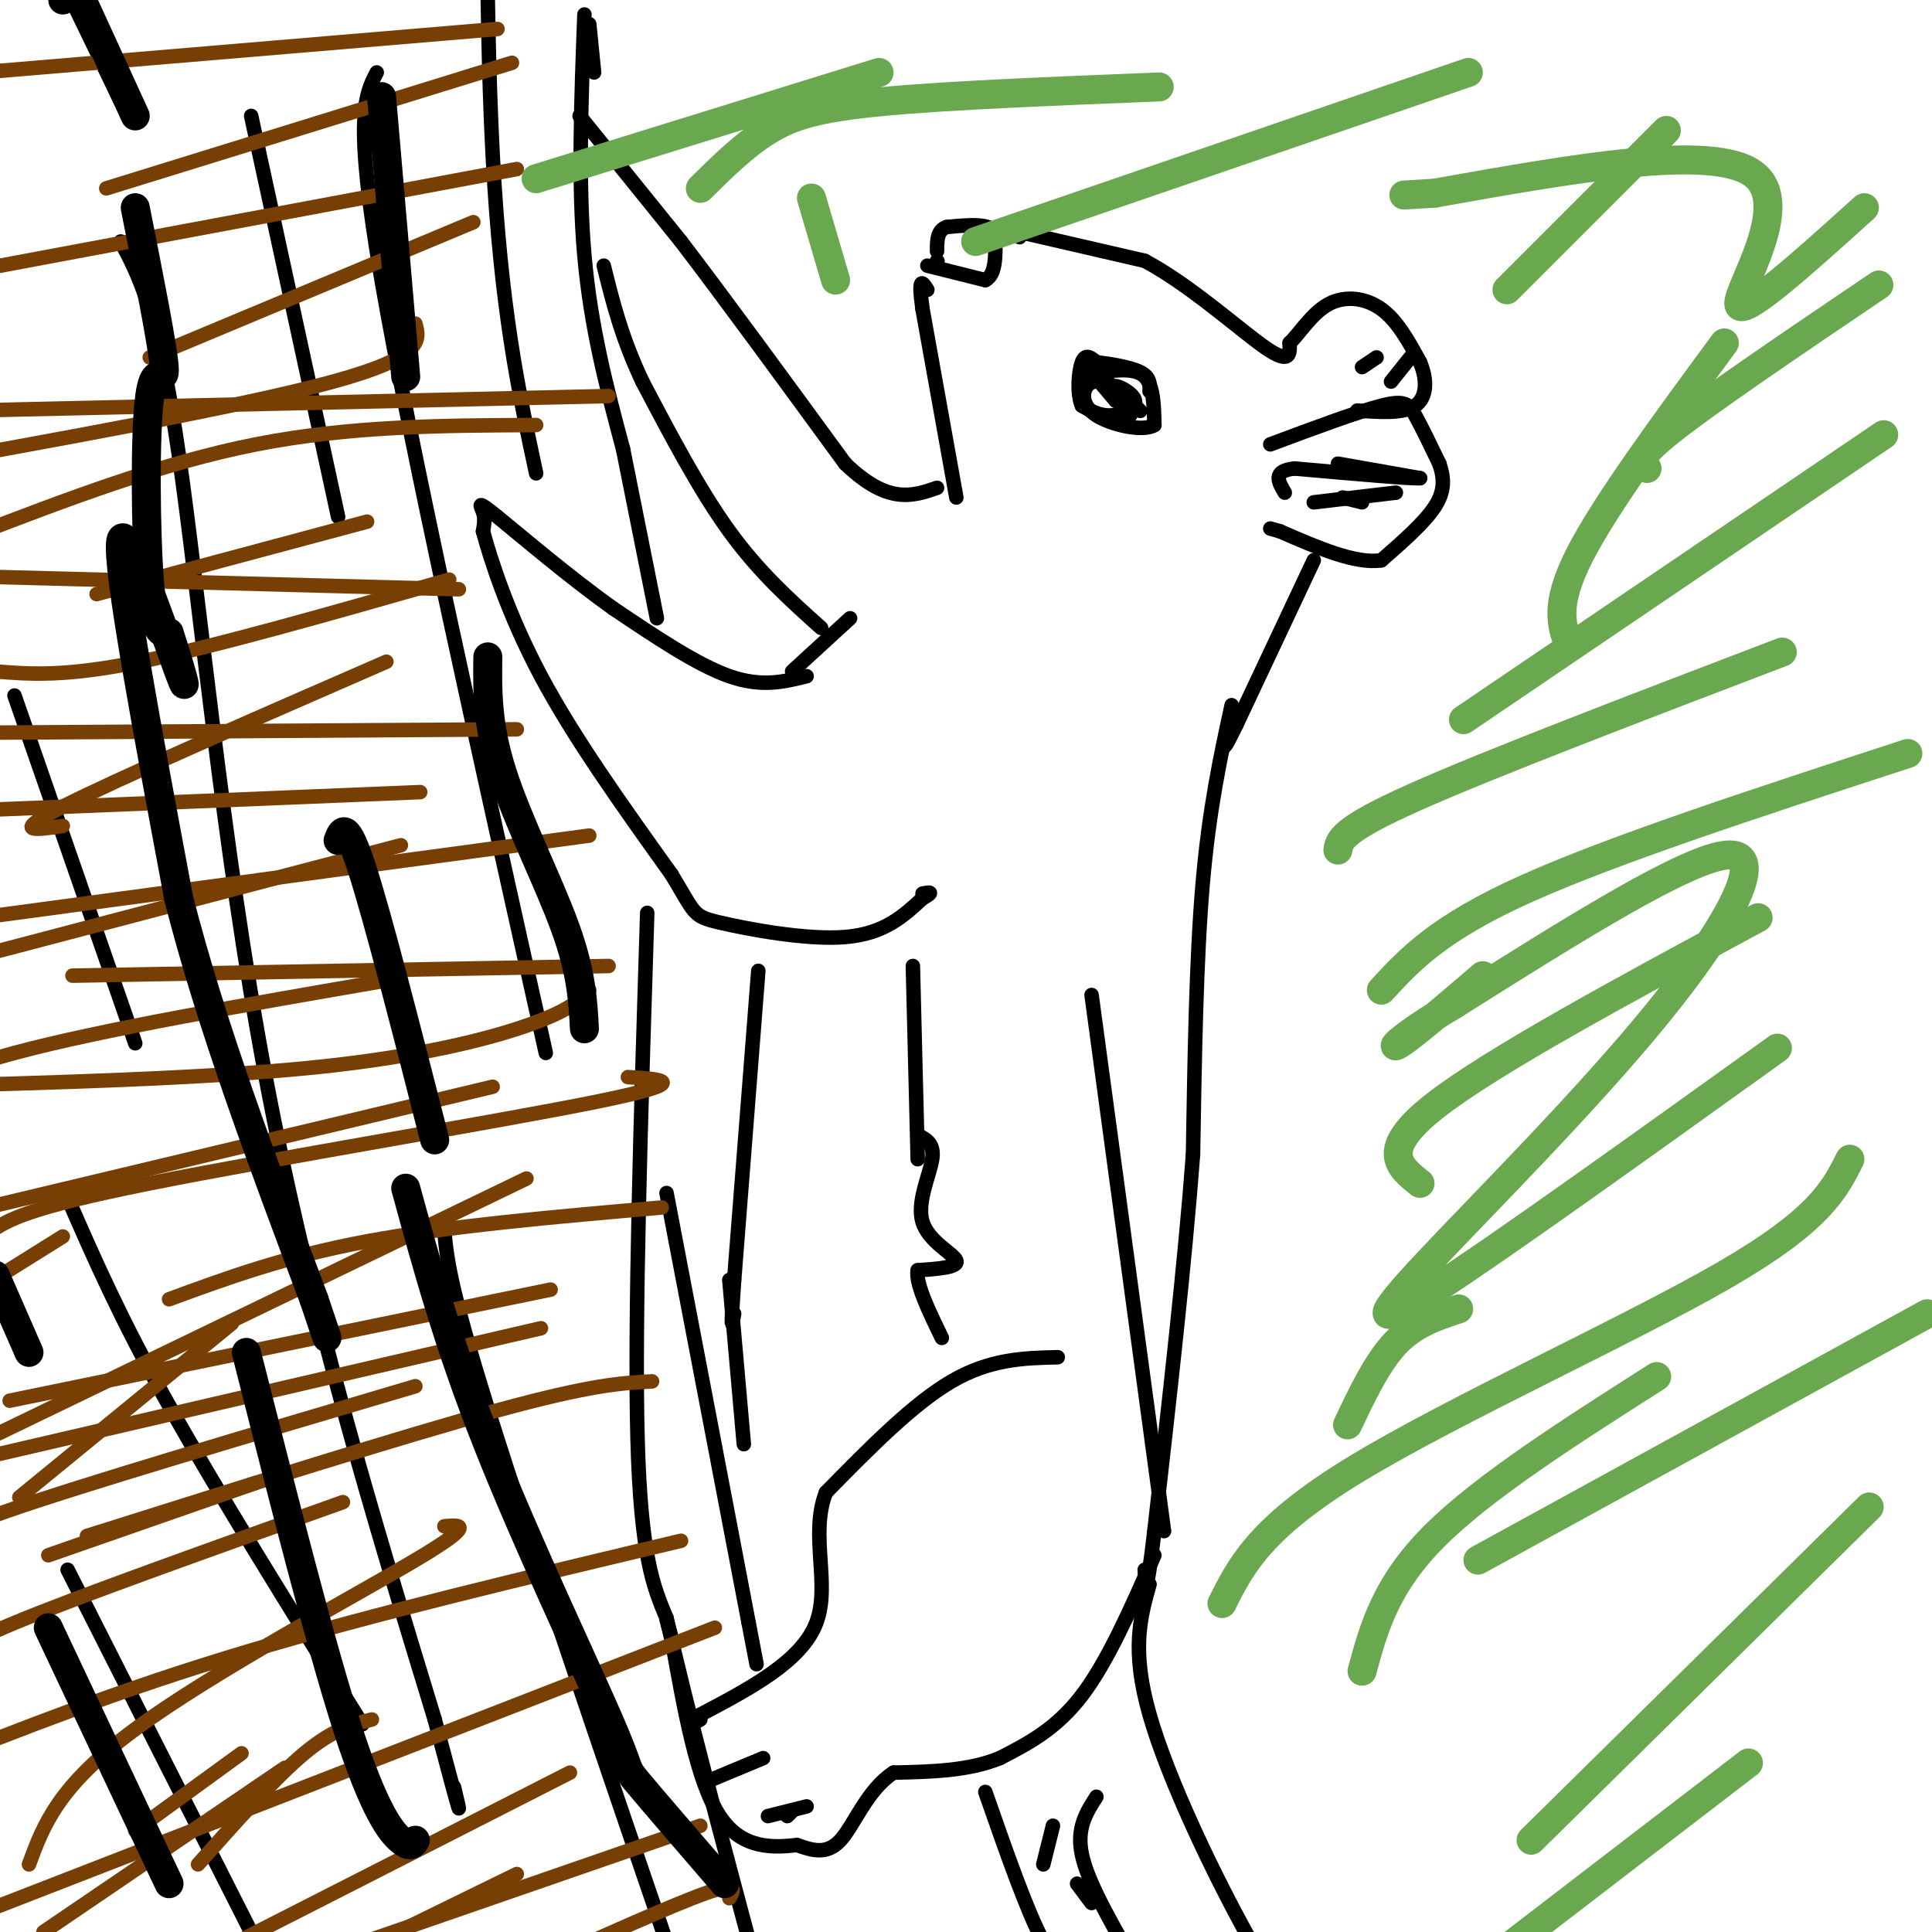 <svg viewBox='0 0 400 400' version='1.1' xmlns='http://www.w3.org/2000/svg' xmlns:xlink='http://www.w3.org/1999/xlink'><g fill='none' stroke='#000000' stroke-width='3' stroke-linecap='round' stroke-linejoin='round'><path d='M122,5c0.000,0.000 1.000,10.000 1,10'/><path d='M121,3c-0.667,17.500 -1.333,35.000 0,50c1.333,15.000 4.667,27.500 8,40'/><path d='M129,93c2.500,12.500 4.750,23.750 7,35'/><path d='M134,189c-1.333,42.333 -2.667,84.667 -2,109c0.667,24.333 3.333,30.667 6,37'/><path d='M138,335c4.167,18.500 11.583,46.250 19,74'/><path d='M167,140c-4.667,1.167 -9.333,2.333 -16,0c-6.667,-2.333 -15.333,-8.167 -24,-14'/><path d='M127,126c-8.964,-6.357 -19.375,-15.250 -24,-19c-4.625,-3.750 -3.464,-2.357 -3,-1c0.464,1.357 0.232,2.679 0,4'/><path d='M100,110c1.467,5.467 5.133,17.133 12,30c6.867,12.867 16.933,26.933 27,41'/><path d='M139,181c5.083,8.333 4.292,8.667 10,10c5.708,1.333 17.917,3.667 26,3c8.083,-0.667 12.042,-4.333 16,-8'/><path d='M191,186c2.667,-1.500 1.333,-1.250 0,-1'/><path d='M164,139c0.000,0.000 12.000,-11.000 12,-11'/><path d='M170,130c-6.417,-5.750 -12.833,-11.500 -19,-20c-6.167,-8.500 -12.083,-19.750 -18,-31'/><path d='M133,79c-4.333,-9.167 -6.167,-16.583 -8,-24'/><path d='M120,24c0.000,0.000 21.000,26.000 21,26'/><path d='M141,50c9.167,12.000 21.583,29.000 34,46'/><path d='M175,96c8.833,8.500 13.917,6.750 19,5'/><path d='M157,201c0.000,0.000 -5.000,64.000 -5,64'/><path d='M152,265c-0.833,11.833 -0.417,9.417 0,7'/><path d='M219,281c-7.000,0.167 -14.000,0.333 -22,5c-8.000,4.667 -17.000,13.833 -26,23'/><path d='M171,309c-3.422,8.733 1.022,19.067 -2,27c-3.022,7.933 -13.511,13.467 -24,19'/><path d='M145,355c-4.000,3.333 -2.000,2.167 0,1'/><path d='M239,322c-4.833,11.000 -9.667,22.000 -15,29c-5.333,7.000 -11.167,10.000 -17,13'/><path d='M207,364c-6.500,2.667 -14.250,2.833 -22,3'/><path d='M185,367c-5.467,3.533 -8.133,10.867 -11,14c-2.867,3.133 -5.933,2.067 -9,1'/><path d='M165,382c-4.511,0.467 -11.289,1.133 -16,-6c-4.711,-7.133 -7.356,-22.067 -10,-37'/><path d='M139,339c-1.667,-6.167 -0.833,-3.083 0,0'/><path d='M151,265c0.000,0.000 3.000,34.000 3,34'/><path d='M138,247c0.000,0.000 17.000,89.000 17,89'/><path d='M155,336c2.833,14.833 1.417,7.417 0,0'/><path d='M255,146c-2.333,10.750 -4.667,21.500 -6,37c-1.333,15.500 -1.667,35.750 -2,56'/><path d='M247,239c-1.667,22.333 -4.833,50.167 -8,78'/><path d='M239,317c-1.667,14.333 -1.833,11.167 -2,8'/><path d='M238,328c-1.911,6.800 -3.822,13.600 0,27c3.822,13.400 13.378,33.400 21,47c7.622,13.600 13.311,20.800 19,28'/><path d='M204,371c4.333,12.417 8.667,24.833 12,31c3.333,6.167 5.667,6.083 8,6'/><path d='M198,103c0.000,0.000 -7.000,-39.000 -7,-39'/><path d='M191,64c-1.000,-7.167 0.000,-5.583 1,-4'/><path d='M211,48c0.000,0.000 26.000,6.000 26,6'/><path d='M237,54c9.378,4.978 19.822,14.422 25,18c5.178,3.578 5.089,1.289 5,-1'/><path d='M267,71c2.024,-1.893 4.583,-6.125 8,-8c3.417,-1.875 7.690,-1.393 11,1c3.310,2.393 5.655,6.696 8,11'/><path d='M294,75c1.556,3.667 1.444,7.333 -1,9c-2.444,1.667 -7.222,1.333 -12,1'/><path d='M263,92c9.044,-3.378 18.089,-6.756 23,-8c4.911,-1.244 5.689,-0.356 7,2c1.311,2.356 3.156,6.178 5,10'/><path d='M298,96c1.044,3.067 1.156,5.733 -1,9c-2.156,3.267 -6.578,7.133 -11,11'/><path d='M286,116c-5.333,0.833 -13.167,-2.583 -21,-6'/><path d='M265,110c-3.500,-1.000 -1.750,-0.500 0,0'/><path d='M272,116c0.000,0.000 -16.000,34.000 -16,34'/><path d='M256,150c-3.000,6.167 -2.500,4.583 -2,3'/><path d='M277,96c0.000,0.000 17.000,3.000 17,3'/><path d='M294,99c-1.500,0.167 -13.750,-0.917 -26,-2'/><path d='M268,97c-4.667,0.500 -3.333,2.750 -2,5'/><path d='M228,77c3.583,-0.417 7.167,-0.833 9,1c1.833,1.833 1.917,5.917 2,10'/><path d='M239,88c-2.238,1.440 -8.833,0.042 -12,-2c-3.167,-2.042 -2.905,-4.726 -2,-6c0.905,-1.274 2.452,-1.137 4,-1'/><path d='M229,79c2.400,1.400 6.400,5.400 7,6c0.600,0.600 -2.200,-2.200 -5,-5'/><path d='M231,80c0.357,-0.298 3.750,1.458 4,3c0.250,1.542 -2.643,2.869 -5,3c-2.357,0.131 -4.179,-0.935 -6,-2'/><path d='M224,84c-1.067,-2.311 -0.733,-7.089 0,-9c0.733,-1.911 1.867,-0.956 3,0'/><path d='M227,75c2.378,0.267 6.822,0.933 9,2c2.178,1.067 2.089,2.533 2,4'/><path d='M192,55c0.000,0.000 12.000,3.000 12,3'/><path d='M204,58c2.333,-1.167 2.167,-5.583 2,-10'/><path d='M206,48c-1.333,-1.833 -5.667,-1.417 -10,-1'/><path d='M196,47c-2.000,0.667 -2.000,2.833 -2,5'/><path d='M272,104c0.000,0.000 17.000,-2.000 17,-2'/><path d='M278,103c0.000,0.000 4.000,1.000 4,1'/><path d='M285,74c0.000,0.000 -3.000,2.000 -3,2'/><path d='M292,74c0.000,0.000 -4.000,5.000 -4,5'/><path d='M78,15c-2.417,4.583 -4.833,9.167 1,43c5.833,33.833 19.917,96.917 34,160'/><path d='M25,50c3.844,7.200 7.689,14.400 12,44c4.311,29.600 9.089,81.600 18,129c8.911,47.400 21.956,90.200 35,133'/><path d='M90,356c6.500,24.500 5.250,19.250 4,14'/><path d='M14,248c5.417,12.417 10.833,24.833 21,43c10.167,18.167 25.083,42.083 40,66'/><path d='M111,98c-3.667,-17.083 -7.333,-34.167 -9,-66c-1.667,-31.833 -1.333,-78.417 -1,-125'/><path d='M189,200c0.000,0.000 1.000,40.000 1,40'/><path d='M190,235c1.750,0.869 3.500,1.738 3,5c-0.500,3.262 -3.250,8.917 -2,13c1.250,4.083 6.500,6.595 7,8c0.500,1.405 -3.750,1.702 -8,2'/><path d='M190,263c-0.500,2.667 2.250,8.333 5,14'/><path d='M158,364c0.000,0.000 -12.000,5.000 -12,5'/><path d='M164,375c0.000,0.000 -1.000,1.000 -1,1'/><path d='M226,206c0.000,0.000 15.000,111.000 15,111'/><path d='M218,378c0.000,0.000 -2.000,8.000 -2,8'/><path d='M223,390c0.000,0.000 3.000,4.000 3,4'/><path d='M234,86c0.000,0.000 -8.000,-9.000 -8,-9'/><path d='M226,77c-0.500,-0.500 2.250,2.750 5,6'/><path d='M211,49c0.000,0.000 0.100,0.100 0.1,0.1'/><path d='M52,24c0.000,0.000 18.000,83.000 18,83'/><path d='M92,255c0.583,6.083 1.167,12.167 11,43c9.833,30.833 28.917,86.417 48,142'/><path d='M14,325c0.000,0.000 41.000,81.000 41,81'/><path d='M28,216c0.000,0.000 -25.000,-72.000 -25,-72'/><path d='M25,21c0.000,0.000 -31.000,-64.000 -31,-64'/><path d='M227,372c-2.083,3.250 -4.167,6.500 -3,12c1.167,5.500 5.583,13.250 10,21'/><path d='M234,405c1.667,3.500 0.833,1.750 0,0'/><path d='M167,374c0.000,0.000 -8.000,2.000 -8,2'/><path d='M194,54c0.000,0.000 0.100,0.100 0.1,0.1'/><path d='M213,47c0.000,0.000 0.100,0.100 0.1,0.1'/></g>
<g fill='none' stroke='#783f04' stroke-width='3' stroke-linecap='round' stroke-linejoin='round'><path d='M151,393c1.000,-1.750 2.000,-3.500 -5,-1c-7.000,2.500 -22.000,9.250 -37,16'/><path d='M145,378c0.000,0.000 -78.000,27.000 -78,27'/><path d='M148,337c0.000,0.000 -175.000,68.000 -175,68'/><path d='M141,319c-31.917,7.583 -63.833,15.167 -90,23c-26.167,7.833 -46.583,15.917 -67,24'/><path d='M135,286c-6.250,0.333 -12.500,0.667 -32,6c-19.500,5.333 -52.250,15.667 -85,26'/><path d='M137,250c-22.000,1.917 -44.000,3.833 -61,7c-17.000,3.167 -29.000,7.583 -41,12'/><path d='M130,223c7.067,0.444 14.133,0.889 -6,5c-20.133,4.111 -67.467,11.889 -93,17c-25.533,5.111 -29.267,7.556 -33,10'/><path d='M126,200c0.000,0.000 -111.000,2.000 -111,2'/><path d='M122,173c0.000,0.000 -141.000,19.000 -141,19'/><path d='M107,151c0.000,0.000 -159.000,1.000 -159,1'/><path d='M95,122c0.000,0.000 -113.000,-3.000 -113,-3'/><path d='M126,82c0.000,0.000 -132.000,3.000 -132,3'/><path d='M107,35c0.000,0.000 -139.000,26.000 -139,26'/><path d='M103,6c0.000,0.000 -107.000,9.000 -107,9'/><path d='M98,46c0.000,0.000 -67.000,28.000 -67,28'/><path d='M80,137c-27.917,12.167 -55.833,24.333 -67,30c-11.167,5.667 -5.583,4.833 0,4'/><path d='M80,203c-29.500,5.083 -59.000,10.167 -77,15c-18.000,4.833 -24.500,9.417 -31,14'/><path d='M13,256c0.000,0.000 -24.000,15.000 -24,15'/><path d='M53,307c0.000,0.000 -43.000,15.000 -43,15'/><path d='M112,275c0.000,0.000 -125.000,29.000 -125,29'/><path d='M71,311c-27.583,9.833 -55.167,19.667 -68,25c-12.833,5.333 -10.917,6.167 -9,7'/><path d='M77,356c-4.000,1.000 -8.000,2.000 -14,7c-6.000,5.000 -14.000,14.000 -22,23'/><path d='M107,388c0.000,0.000 -45.000,22.000 -45,22'/><path d='M122,205c-1.956,2.044 -3.911,4.089 -12,7c-8.089,2.911 -22.311,6.689 -45,9c-22.689,2.311 -53.844,3.156 -85,4'/><path d='M48,274c0.000,0.000 -44.000,36.000 -44,36'/><path d='M59,366c0.000,0.000 -50.000,34.000 -50,34'/><path d='M102,225c0.000,0.000 -155.000,37.000 -155,37'/><path d='M109,244c0.000,0.000 -116.000,56.000 -116,56'/><path d='M92,316c3.422,-0.311 6.844,-0.622 -6,7c-12.844,7.622 -41.956,23.178 -58,35c-16.044,11.822 -19.022,19.911 -22,28'/><path d='M118,367c0.000,0.000 -106.000,54.000 -106,54'/><path d='M114,267c0.000,0.000 -112.000,23.000 -112,23'/><path d='M87,164c0.000,0.000 -122.000,5.000 -122,5'/><path d='M93,120c-24.167,6.917 -48.333,13.833 -64,17c-15.667,3.167 -22.833,2.583 -30,2'/><path d='M86,67c0.917,3.417 1.833,6.833 -17,12c-18.833,5.167 -57.417,12.083 -96,19'/><path d='M106,13c0.000,0.000 -84.000,26.000 -84,26'/><path d='M111,88c-19.250,0.083 -38.500,0.167 -58,4c-19.500,3.833 -39.250,11.417 -59,19'/><path d='M76,108c0.000,0.000 -56.000,15.000 -56,15'/><path d='M83,175c0.000,0.000 -99.000,26.000 -99,26'/><path d='M86,287c-34.917,10.333 -69.833,20.667 -85,26c-15.167,5.333 -10.583,5.667 -6,6'/><path d='M50,363c0.000,0.000 -22.000,16.000 -22,16'/></g>
<g fill='none' stroke='#000000' stroke-width='6' stroke-linecap='round' stroke-linejoin='round'><path d='M13,0c0.000,0.000 0.000,-2.000 0,-2'/><path d='M17,0c0.000,0.000 11.000,24.000 11,24'/><path d='M28,43c2.851,14.369 5.702,28.738 6,33c0.298,4.262 -1.958,-1.583 -3,6c-1.042,7.583 -0.869,28.595 0,39c0.869,10.405 2.435,10.202 4,10'/><path d='M35,131c1.929,5.845 4.750,15.458 2,8c-2.750,-7.458 -11.071,-31.988 -12,-27c-0.929,4.988 5.536,39.494 12,74'/><path d='M37,186c6.667,26.167 17.333,54.583 28,83'/><path d='M65,269c4.667,13.833 2.333,6.917 0,0'/><path d='M84,246c4.429,16.214 8.857,32.429 17,53c8.143,20.571 20.000,45.500 25,57c5.000,11.500 3.143,9.571 6,13c2.857,3.429 10.429,12.214 18,21'/><path d='M51,280c7.711,30.378 15.422,60.756 21,78c5.578,17.244 9.022,21.356 11,23c1.978,1.644 2.489,0.822 3,0'/><path d='M10,337c0.000,0.000 25.000,53.000 25,53'/><path d='M101,136c-0.089,7.044 -0.178,14.089 3,24c3.178,9.911 9.622,22.689 13,32c3.378,9.311 3.689,15.156 4,21'/><path d='M79,20c0.000,0.000 5.000,58.000 5,58'/><path d='M70,174c0.833,-2.167 1.667,-4.333 5,6c3.333,10.333 9.167,33.167 15,56'/><path d='M-1,264c0.000,0.000 7.000,16.000 7,16'/></g>
<g fill='none' stroke='#6aa84f' stroke-width='6' stroke-linecap='round' stroke-linejoin='round'><path d='M387,312c0.000,0.000 -70.000,69.000 -70,69'/><path d='M399,272c0.000,0.000 -93.000,51.000 -93,51'/><path d='M368,217c-28.681,20.579 -57.362,41.158 -71,50c-13.638,8.842 -12.233,5.947 -1,-6c11.233,-11.947 32.293,-32.947 47,-51c14.707,-18.053 23.059,-33.158 15,-33c-8.059,0.158 -32.530,15.579 -57,31'/><path d='M301,208c-12.067,7.222 -13.733,9.778 -11,8c2.733,-1.778 9.867,-7.889 17,-14'/><path d='M390,90c0.000,0.000 -87.000,59.000 -87,59'/><path d='M386,43c-12.778,11.533 -25.556,23.067 -26,20c-0.444,-3.067 11.444,-20.733 3,-27c-8.444,-6.267 -37.222,-1.133 -66,4'/><path d='M297,40c-11.000,0.667 -5.500,0.333 0,0'/><path d='M304,15c0.000,0.000 -102.000,35.000 -102,35'/><path d='M182,15c0.000,0.000 -71.000,22.000 -71,22'/><path d='M357,71c-12.333,16.750 -24.667,33.500 -30,44c-5.333,10.500 -3.667,14.750 -2,19'/><path d='M364,190c-27.667,14.917 -55.333,29.833 -67,39c-11.667,9.167 -7.333,12.583 -3,16'/><path d='M343,285c-17.917,11.417 -35.833,22.833 -46,33c-10.167,10.167 -12.583,19.083 -15,28'/><path d='M362,365c0.000,0.000 -56.000,43.000 -56,43'/><path d='M383,240c-3.156,6.311 -6.311,12.622 -26,24c-19.689,11.378 -55.911,27.822 -76,40c-20.089,12.178 -24.044,20.089 -28,28'/><path d='M395,156c-30.417,9.917 -60.833,19.833 -79,28c-18.167,8.167 -24.083,14.583 -30,21'/><path d='M369,135c-30.333,11.583 -60.667,23.167 -76,30c-15.333,6.833 -15.667,8.917 -16,11'/><path d='M302,271c-4.583,1.500 -9.167,3.000 -13,7c-3.833,4.000 -6.917,10.500 -10,17'/><path d='M389,59c-17.500,11.833 -35.000,23.667 -43,30c-8.000,6.333 -6.500,7.167 -5,8'/><path d='M345,27c0.000,0.000 -33.000,33.000 -33,33'/><path d='M240,18c-21.711,0.867 -43.422,1.733 -57,3c-13.578,1.267 -19.022,2.933 -24,6c-4.978,3.067 -9.489,7.533 -14,12'/><path d='M168,41c0.000,0.000 5.000,17.000 5,17'/></g>
</svg>